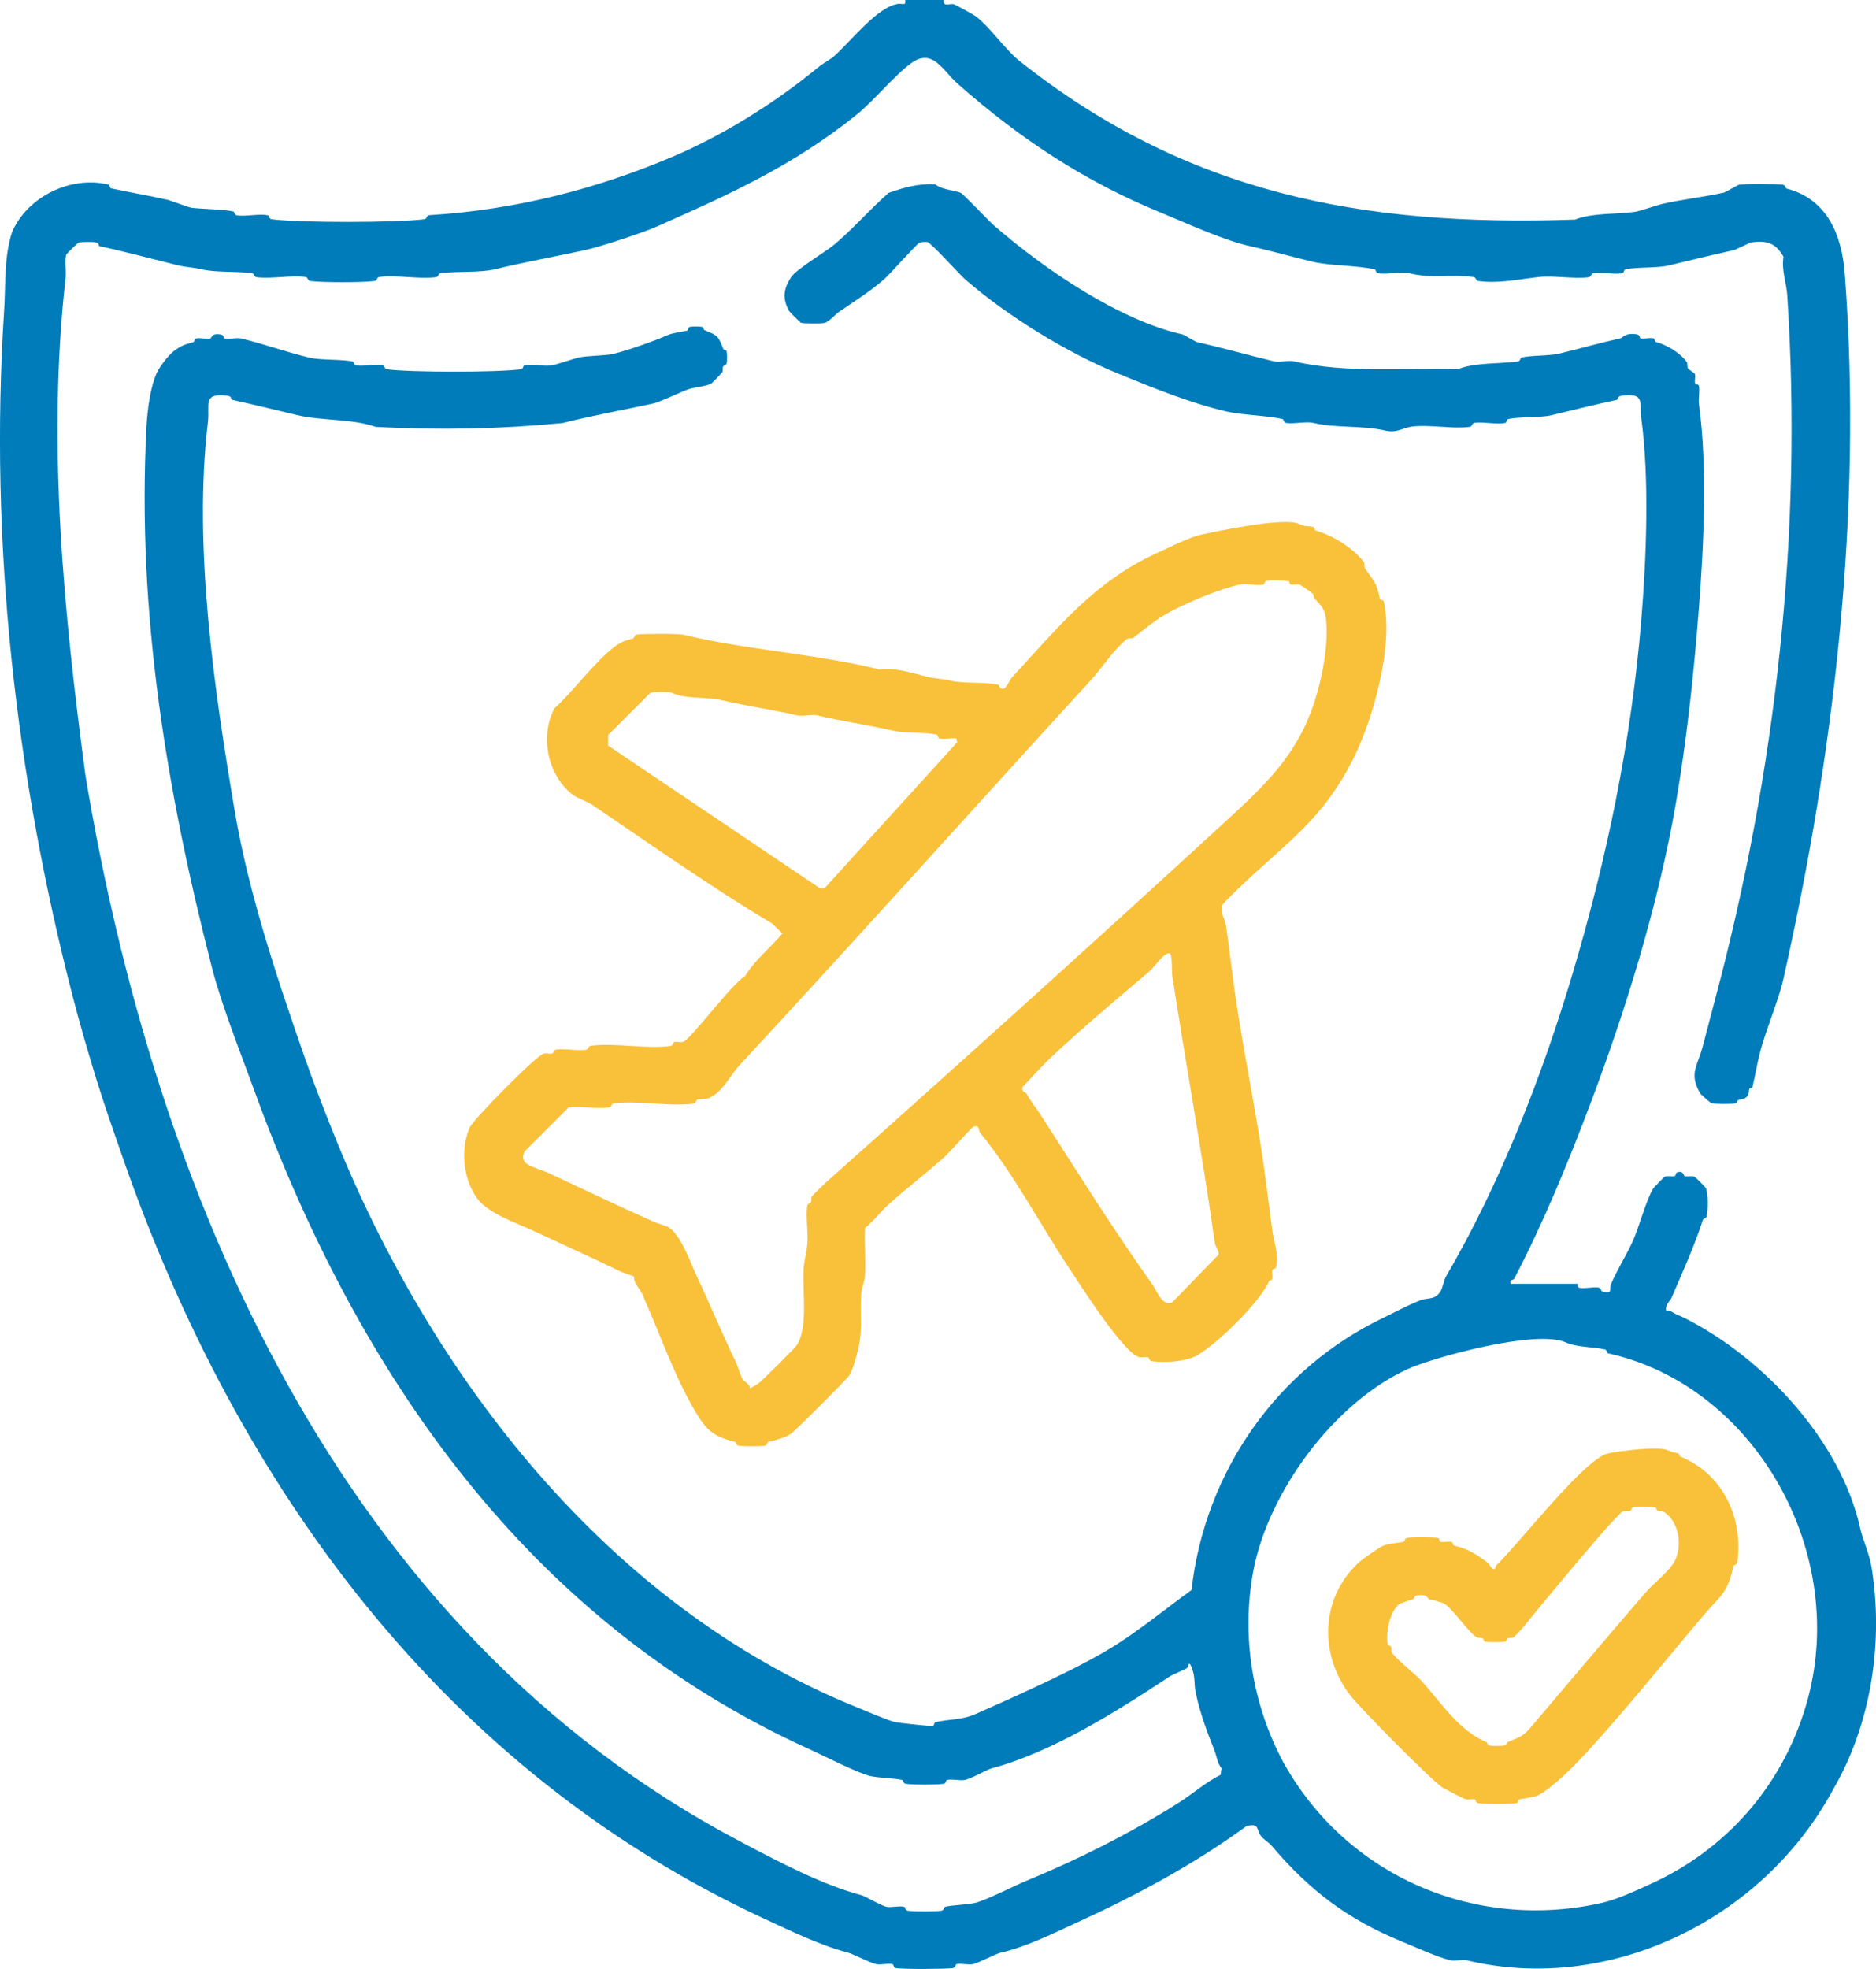 <svg width="61" height="64" viewBox="0 0 61 64" fill="none" xmlns="http://www.w3.org/2000/svg">
<path d="M30.689 0.011C30.65 0.234 30.891 0.105 31.02 0.138C31.063 0.149 31.669 0.485 31.731 0.532C32.182 0.872 32.667 1.588 33.129 1.965C38.525 6.256 44.228 7.38 51.214 7.137C51.753 6.919 52.542 6.967 53.15 6.887C53.303 6.867 53.886 6.668 54.032 6.633C54.701 6.477 55.399 6.408 56.071 6.256C56.099 6.249 56.502 6.016 56.531 6.008C56.686 5.971 57.769 5.977 57.96 6.002C58.075 6.017 58.037 6.114 58.095 6.129C59.394 6.466 59.888 7.604 59.986 8.912C60.575 16.729 59.614 24.601 57.987 31.828C57.829 32.528 57.411 33.5 57.24 34.163C57.136 34.565 57.069 34.963 56.986 35.324C56.976 35.367 56.892 35.367 56.883 35.388C56.856 35.461 56.871 35.55 56.841 35.597C56.743 35.746 56.631 35.715 56.508 35.765C56.487 35.773 56.486 35.856 56.443 35.866C56.344 35.89 55.763 35.888 55.658 35.866C55.634 35.861 55.315 35.591 55.284 35.538C54.915 34.914 55.189 34.651 55.348 34.074C55.484 33.582 55.619 33.034 55.752 32.542C57.745 25.1 58.621 17.33 58.114 9.597C58.087 9.185 57.92 8.777 57.992 8.347C57.742 7.905 57.469 7.81 56.952 7.877C56.905 7.883 56.417 8.123 56.383 8.13C55.668 8.286 54.94 8.466 54.258 8.629C53.886 8.719 53.202 8.673 52.845 8.757C52.795 8.77 52.829 8.871 52.713 8.886C52.446 8.921 52.097 8.842 51.83 8.876C51.71 8.891 51.77 8.996 51.651 9.011C51.157 9.073 50.523 8.946 50.02 9.005C49.39 9.077 48.737 9.22 48.081 9.136C47.961 9.121 48.022 9.016 47.903 9.001C47.155 8.907 46.606 9.065 45.825 8.882C45.564 8.821 45.12 8.923 44.834 8.886C44.718 8.871 44.752 8.77 44.701 8.757C44.113 8.618 43.27 8.649 42.663 8.504C42.006 8.347 41.342 8.154 40.663 8.005C39.78 7.812 38.583 7.254 37.726 6.902C35.324 5.918 33.228 4.566 31.128 2.713C30.656 2.296 30.331 1.548 29.628 2.054C29.109 2.426 28.418 3.27 27.872 3.712C25.766 5.417 23.583 6.375 21.363 7.361C20.889 7.573 19.498 8.027 19.025 8.129C18.042 8.342 17.053 8.521 16.089 8.753C15.614 8.868 14.835 8.813 14.347 8.875C14.227 8.89 14.287 8.995 14.168 9.01C13.618 9.078 12.897 8.931 12.348 9C12.228 9.015 12.288 9.12 12.169 9.135C11.775 9.185 10.493 9.185 10.1 9.135C9.979 9.12 10.04 9.015 9.921 9C9.447 8.94 8.825 9.07 8.351 9.01C8.231 8.995 8.291 8.89 8.172 8.875C7.7 8.815 7.002 8.861 6.555 8.753C6.285 8.688 6.046 8.686 5.806 8.628C4.971 8.427 4.124 8.19 3.244 8.004C3.195 7.994 3.228 7.89 3.112 7.875C2.996 7.86 2.669 7.86 2.559 7.883C2.532 7.888 2.168 8.245 2.158 8.27C2.092 8.442 2.158 8.808 2.133 9.028C1.526 14.41 2.074 19.927 2.778 25.2C5.022 38.725 10.992 52.977 24.077 59.861C25.312 60.511 26.71 61.256 28.02 61.605C28.14 61.638 28.69 61.964 28.842 61.983C29.011 62.004 29.237 61.942 29.397 61.979C29.448 61.992 29.414 62.093 29.529 62.108C29.735 62.134 30.395 62.134 30.6 62.108C30.715 62.093 30.681 61.992 30.733 61.979C30.989 61.919 31.409 61.919 31.709 61.852C32.039 61.778 33.01 61.283 33.397 61.124C35 60.467 36.764 59.589 38.35 58.581C38.8 58.296 39.207 57.928 39.69 57.69L39.721 57.479C39.578 57.307 39.563 57.084 39.492 56.904C39.267 56.33 39.029 55.727 38.877 55.009C38.819 54.738 38.876 54.53 38.749 54.199C38.648 53.934 38.635 54.195 38.608 54.214C38.515 54.275 38.119 54.435 38.019 54.502C36.248 55.673 34.176 56.965 32.235 57.482C32.087 57.521 31.552 57.833 31.35 57.86C31.182 57.881 30.955 57.818 30.795 57.856C30.744 57.868 30.778 57.97 30.663 57.985C30.435 58.015 29.695 58.015 29.467 57.985C29.352 57.97 29.386 57.868 29.334 57.856C29.067 57.793 28.6 57.796 28.295 57.728C27.909 57.643 26.789 57.072 26.358 56.875C17.179 52.724 11.623 44.667 8.256 35.413C7.805 34.174 7.209 32.687 6.89 31.446C5.416 25.714 4.448 19.89 4.761 13.902C4.789 13.344 4.888 12.54 5.119 12.077C5.205 11.907 5.467 11.557 5.641 11.421C5.877 11.236 6.019 11.193 6.279 11.123C6.334 11.108 6.321 11.013 6.368 11.002C6.511 10.968 6.7 11.033 6.844 10.999C6.889 10.989 6.858 10.822 7.171 10.871C7.289 10.889 7.254 10.987 7.304 10.999C7.464 11.037 7.685 10.964 7.843 11.002C8.547 11.171 9.333 11.451 10.053 11.623C10.438 11.716 11.116 11.67 11.466 11.751C11.517 11.762 11.483 11.865 11.599 11.88C11.852 11.912 12.234 11.822 12.466 11.876C12.516 11.887 12.482 11.99 12.598 12.005C13.367 12.105 16.149 12.105 16.917 12.005C17.032 11.99 16.998 11.889 17.049 11.876C17.282 11.822 17.663 11.912 17.916 11.88C18.062 11.861 18.64 11.664 18.798 11.626C19.105 11.553 19.656 11.571 19.961 11.498C20.396 11.395 21.297 11.076 21.707 10.894C21.879 10.818 22.154 10.789 22.336 10.749C22.383 10.739 22.373 10.638 22.421 10.627C22.502 10.607 22.753 10.608 22.835 10.627C22.876 10.637 22.877 10.719 22.899 10.728C23.355 10.913 23.345 10.914 23.524 11.353C23.533 11.375 23.615 11.375 23.627 11.417C23.645 11.495 23.645 11.701 23.633 11.784C23.616 11.891 23.539 11.856 23.509 11.925C23.489 11.97 23.516 12.052 23.484 12.104C23.47 12.126 23.139 12.47 23.114 12.48C22.909 12.554 22.689 12.579 22.485 12.624C22.222 12.683 21.53 13.053 21.213 13.122C20.24 13.332 19.262 13.507 18.291 13.752C16.241 13.948 14.308 13.985 12.223 13.877C11.451 13.607 10.46 13.68 9.678 13.496C8.96 13.328 8.291 13.159 7.553 12.997C7.503 12.985 7.537 12.883 7.422 12.868C6.563 12.755 6.829 13.146 6.76 13.716C6.276 17.792 6.979 22.502 7.638 26.395C8.092 29.076 9.054 31.921 9.878 34.288C10.221 35.273 10.525 36.041 10.862 36.883C14.025 44.778 19.794 52.199 27.771 55.457C28.096 55.59 28.843 55.912 29.105 55.976C29.209 56.001 30.267 56.116 30.331 56.101C30.379 56.09 30.37 55.99 30.417 55.979C30.876 55.869 31.255 55.92 31.733 55.709C32.311 55.452 32.975 55.158 33.582 54.874C34.386 54.498 35.307 54.06 36.099 53.581C37.006 53.032 37.885 52.303 38.742 51.683C39.178 47.84 41.519 44.495 44.972 42.838C45.256 42.702 46.028 42.294 46.286 42.235C46.502 42.187 46.684 42.23 46.847 41.965C46.89 41.897 46.97 41.574 47.011 41.504C48.773 38.489 50.134 35.004 51.13 31.661C52.252 27.898 53.048 24.052 53.368 20.154C53.533 18.133 53.637 15.588 53.367 13.591C53.295 13.064 53.511 12.763 52.705 12.868C52.59 12.883 52.623 12.985 52.574 12.997C51.837 13.159 51.146 13.328 50.449 13.496C50.091 13.582 49.393 13.537 49.036 13.623C48.988 13.634 48.997 13.735 48.949 13.746C48.693 13.807 48.243 13.706 47.958 13.742C47.838 13.757 47.898 13.862 47.779 13.877C47.212 13.948 46.459 13.791 45.898 13.868C45.619 13.907 45.415 14.084 45.039 13.995C44.297 13.822 43.444 13.921 42.704 13.747C42.471 13.693 42.09 13.783 41.837 13.751C41.722 13.736 41.756 13.634 41.705 13.622C41.169 13.496 40.416 13.501 39.853 13.369C38.678 13.094 37.461 12.595 36.354 12.143C34.721 11.473 32.792 10.306 31.38 9.077C31.198 8.918 30.266 7.884 30.159 7.869C30.071 7.857 29.977 7.863 29.892 7.893C29.815 7.92 28.929 8.92 28.748 9.077C28.276 9.489 27.747 9.813 27.272 10.143C27.178 10.208 26.938 10.482 26.788 10.502C26.652 10.519 26.174 10.52 26.049 10.494C26.021 10.489 25.664 10.126 25.651 10.101C25.437 9.689 25.475 9.397 25.716 9.02C25.89 8.747 26.814 8.209 27.125 7.952C27.725 7.454 28.299 6.785 28.897 6.268C29.384 6.101 29.836 5.958 30.412 5.993C30.651 6.176 30.954 6.164 31.237 6.266C31.308 6.292 32.156 7.185 32.317 7.326C34.004 8.798 36.453 10.429 38.455 10.871C38.484 10.877 38.887 11.113 38.916 11.119C39.755 11.305 40.58 11.542 41.416 11.743C41.603 11.789 41.89 11.702 42.08 11.746C43.723 12.134 45.606 11.955 47.406 12C47.945 11.781 48.734 11.83 49.342 11.75C49.458 11.735 49.423 11.633 49.475 11.621C49.791 11.546 50.375 11.571 50.7 11.493C51.351 11.337 51.997 11.152 52.7 10.994C52.77 10.978 52.82 10.812 53.215 10.866C53.332 10.882 53.298 10.983 53.347 10.994C53.475 11.023 53.633 10.968 53.762 10.997C53.807 11.007 53.796 11.103 53.849 11.118C54.197 11.212 54.612 11.453 54.846 11.765C54.883 11.812 54.85 11.92 54.886 11.975C54.922 12.03 55.103 12.114 55.114 12.165C55.134 12.258 55.096 12.363 55.116 12.451C55.128 12.499 55.228 12.49 55.239 12.536C55.279 12.701 55.218 12.953 55.244 13.146C55.523 15.178 55.4 17.713 55.241 19.771C55.073 21.953 54.836 24.121 54.487 26.14C53.918 29.439 52.839 32.884 51.748 35.781C50.982 37.817 50.169 39.778 49.241 41.555C49.196 41.641 49.075 41.557 49.118 41.729H51.304C51.311 41.729 51.278 41.836 51.346 41.855C51.502 41.898 51.785 41.825 51.965 41.849C52.08 41.864 52.046 41.964 52.097 41.977C52.462 42.068 52.32 41.904 52.369 41.778C52.526 41.371 52.914 40.752 53.109 40.304C53.304 39.857 53.534 38.981 53.761 38.625C53.774 38.602 54.106 38.257 54.131 38.248C54.245 38.207 54.347 38.252 54.449 38.23C54.497 38.218 54.487 38.118 54.531 38.106C54.756 38.041 54.736 38.22 54.782 38.23C54.884 38.252 54.985 38.208 55.1 38.248C55.125 38.257 55.462 38.596 55.47 38.621C55.547 38.827 55.547 39.346 55.485 39.558C55.471 39.606 55.386 39.603 55.37 39.653C55.08 40.546 54.7 41.37 54.342 42.205C54.319 42.26 54.135 42.42 54.177 42.601C54.217 42.603 54.28 42.589 54.308 42.608C54.508 42.739 54.637 42.769 54.81 42.858C57.379 44.168 59.867 46.859 60.487 49.682C60.562 50.026 60.785 50.498 60.857 50.946C61.264 53.479 60.799 56.114 59.616 58.148C57.31 62.438 52.296 64.821 47.697 63.72C47.539 63.683 47.317 63.755 47.158 63.718C46.752 63.62 46.007 63.284 45.596 63.115C43.856 62.402 42.612 61.486 41.346 59.992C41.264 59.896 41.065 59.771 40.997 59.673C40.84 59.448 40.96 59.259 40.54 59.349C38.774 60.639 36.876 61.64 35.017 62.491C34.276 62.83 33.351 63.291 32.54 63.47C32.382 63.505 31.832 63.798 31.642 63.843C31.483 63.88 31.263 63.808 31.103 63.845C31.053 63.856 31.087 63.959 30.97 63.974C30.73 64.005 29.296 64.014 29.103 63.968C29.055 63.956 29.064 63.856 29.017 63.845C28.873 63.81 28.677 63.868 28.524 63.849C28.329 63.825 27.754 63.518 27.577 63.471C26.654 63.227 25.724 62.77 24.852 62.367C14.472 57.558 7.732 48.371 4.001 37.657C3.695 36.775 3.401 35.95 3.118 35.03C2.847 34.148 2.594 33.273 2.369 32.407C0.513 25.238 -0.355 17.653 0.134 10.089C0.189 9.245 0.124 8.371 0.391 7.548C0.876 6.412 2.276 5.699 3.527 5.999C3.575 6.011 3.567 6.112 3.612 6.122C4.247 6.259 4.826 6.354 5.465 6.498C5.54 6.516 6.136 6.741 6.221 6.752C6.58 6.798 7.271 6.798 7.588 6.874C7.638 6.886 7.604 6.987 7.721 7.002C8.007 7.04 8.452 6.937 8.713 6.999C8.763 7.01 8.729 7.112 8.845 7.127C9.738 7.244 12.891 7.241 13.789 7.127C13.909 7.112 13.854 6.995 13.968 6.992C16.805 6.82 19.442 6.123 21.854 5.101C23.454 4.424 25.15 3.388 26.627 2.17C26.746 2.071 27.008 1.928 27.119 1.828C27.671 1.339 28.534 0.21 29.213 0.123C29.329 0.108 29.469 0.203 29.434 0H30.684L30.689 0.011ZM50.913 43.636C49.964 43.2 46.608 44.123 45.79 44.493C43.363 45.592 41.223 48.521 40.749 51.084C40.356 53.211 40.734 55.425 41.728 57.281C43.809 61.024 48.013 62.77 52.074 61.855C52.585 61.74 53.162 61.467 53.636 61.253C56.097 60.148 57.94 58.078 58.723 55.437C60.18 50.516 57.066 45.037 52.284 43.989C52.236 43.979 52.245 43.876 52.199 43.866C51.79 43.774 51.262 43.796 50.913 43.635V43.636Z" fill="#007CBA"/>
<path d="M42.228 17.024C42.492 17.145 42.456 17.074 42.702 17.13C42.748 17.14 42.736 17.238 42.79 17.251C43.297 17.385 43.995 17.8 44.348 18.272C44.384 18.321 44.352 18.429 44.388 18.482C44.694 18.93 44.745 18.892 44.868 19.459C44.878 19.506 44.981 19.497 44.991 19.544C45.327 20.992 44.631 23.428 43.987 24.695C43.079 26.482 42.079 27.211 40.624 28.542C40.515 28.642 39.761 29.356 39.748 29.416C39.679 29.739 39.834 29.864 39.867 30.093C39.995 31.003 40.098 31.94 40.248 32.898C40.47 34.307 40.76 35.755 40.991 37.215C41.143 38.172 41.248 39.109 41.373 40.02C41.422 40.373 41.592 40.787 41.493 41.2C41.482 41.247 41.38 41.237 41.37 41.285C41.35 41.376 41.389 41.481 41.368 41.574C41.358 41.616 41.274 41.616 41.265 41.638C41.019 42.278 39.467 43.806 38.848 44.094C38.489 44.261 37.883 44.301 37.459 44.245C37.343 44.23 37.378 44.128 37.327 44.116C37.237 44.096 37.132 44.134 37.041 44.113C36.538 43.998 35.072 41.685 34.748 41.196C33.806 39.774 32.958 38.145 31.872 36.824C31.794 36.729 31.878 36.564 31.659 36.619C31.595 36.635 30.884 37.448 30.745 37.573C30.147 38.116 29.475 38.62 28.878 39.164C28.619 39.399 28.404 39.693 28.127 39.913C28.101 40.427 28.154 40.947 28.125 41.46C28.113 41.666 28.011 41.859 27.998 42.083C27.96 42.763 28.061 43.227 27.89 43.911C27.836 44.126 27.737 44.517 27.606 44.72C27.534 44.832 25.866 46.498 25.732 46.594C25.545 46.728 25.198 46.818 24.983 46.865C24.932 46.877 24.968 46.979 24.851 46.994C24.689 47.015 24.19 47.015 24.03 46.994C23.915 46.979 23.954 46.882 23.895 46.867C23.22 46.691 22.997 46.528 22.627 45.911C21.939 44.767 21.433 43.287 20.873 42.041C20.808 41.898 20.598 41.705 20.617 41.502C20.592 41.472 20.263 41.37 20.213 41.346C19.29 40.898 18.276 40.443 17.36 40.014C16.818 39.76 15.863 39.443 15.509 38.946C15.068 38.327 14.953 37.362 15.278 36.639C15.394 36.382 17.445 34.301 17.677 34.248C17.769 34.226 17.873 34.264 17.963 34.244C18.015 34.233 17.98 34.13 18.096 34.115C18.38 34.077 18.755 34.161 19.041 34.125C19.161 34.11 19.101 34.005 19.22 33.99C19.995 33.892 21.017 34.101 21.79 34C21.907 33.985 21.87 33.882 21.923 33.871C22.013 33.851 22.118 33.887 22.209 33.868C22.43 33.821 23.835 31.929 24.23 31.725C24.552 31.19 25.048 30.817 25.44 30.34L25.108 30.019C23.186 28.878 21.084 27.398 19.236 26.146C19.158 26.092 18.719 25.906 18.651 25.856C17.823 25.237 17.533 23.963 18.029 23.023C18.657 22.453 19.295 21.562 19.947 21.049C20.181 20.866 20.326 20.821 20.585 20.752C20.643 20.737 20.605 20.639 20.72 20.624C20.919 20.598 22.05 20.592 22.212 20.631C24.274 21.125 26.521 21.251 28.591 21.759C29.166 21.7 29.688 21.886 30.169 22.003C30.408 22.06 30.65 22.062 30.919 22.128C31.308 22.221 32.066 22.164 32.458 22.255C32.518 22.269 32.468 22.42 32.652 22.38C32.709 22.368 32.856 22.073 32.898 22.026C34.42 20.382 35.563 18.922 37.602 17.985C37.977 17.813 38.66 17.466 39.04 17.383C39.557 17.269 41.748 16.805 42.229 17.027L42.228 17.024ZM41.917 18.897C41.834 18.858 41.327 18.857 41.211 18.872C41.096 18.887 41.13 18.988 41.079 19.001C40.86 19.052 40.507 18.952 40.29 19.003C39.666 19.152 38.929 19.456 38.351 19.73C37.686 20.047 37.401 20.3 36.853 20.731C36.807 20.767 36.688 20.734 36.643 20.771C36.194 21.133 35.844 21.701 35.475 22.102C31.651 26.276 27.89 30.481 24.029 34.642C23.796 34.893 23.567 35.358 23.226 35.592C22.946 35.785 22.941 35.687 22.672 35.745C22.623 35.755 22.657 35.858 22.541 35.873C21.768 35.975 20.747 35.766 19.971 35.863C19.851 35.878 19.91 35.983 19.792 35.998C19.396 36.048 18.899 35.948 18.49 35.996L17.072 37.413C16.962 37.583 16.991 37.744 17.153 37.847C17.298 37.938 17.687 38.058 17.861 38.139C18.961 38.654 20.163 39.227 21.276 39.721C21.365 39.762 21.674 39.848 21.735 39.888C22.15 40.154 22.453 41.051 22.651 41.47C23.076 42.373 23.462 43.308 23.9 44.219C24 44.428 24.048 44.623 24.135 44.814C24.181 44.914 24.38 44.965 24.379 45.114C24.414 45.137 24.654 44.972 24.687 44.946C24.82 44.839 25.851 43.819 25.914 43.719C26.28 43.13 26.091 41.986 26.127 41.275C26.141 41.005 26.235 40.679 26.254 40.402C26.28 40.028 26.199 39.56 26.246 39.208C26.26 39.101 26.34 39.135 26.371 39.066C26.391 39.021 26.364 38.939 26.396 38.887C26.418 38.854 26.817 38.47 26.879 38.413C31.195 34.574 35.489 30.701 39.748 26.794C41.125 25.53 42.163 24.576 42.737 22.825C42.984 22.073 43.206 20.938 43.12 20.155C43.077 19.766 42.957 19.691 42.743 19.454C42.708 19.415 42.711 19.319 42.685 19.292C42.666 19.275 42.286 19.008 42.261 19.003C42.168 18.982 42.064 19.02 41.974 19C41.928 18.99 41.932 18.903 41.916 18.896L41.917 18.897ZM21.863 22.521C21.77 22.479 21.246 22.482 21.146 22.521L19.775 23.892V24.236L26.664 28.875L26.811 28.872L31.124 24.126L31.094 24.002C30.924 23.981 30.696 24.037 30.543 24.002C30.496 23.991 30.505 23.891 30.457 23.88C30.098 23.793 29.405 23.837 29.044 23.752C28.245 23.564 27.358 23.442 26.584 23.256C26.396 23.211 26.11 23.297 25.92 23.253C25.121 23.066 24.234 22.943 23.46 22.757C22.983 22.642 22.304 22.729 21.861 22.525L21.863 22.521ZM38.06 30.997C37.967 30.977 37.941 31.002 37.875 31.042C37.762 31.11 37.502 31.465 37.369 31.577C36.33 32.459 35.251 33.367 34.253 34.292C33.901 34.619 33.575 34.992 33.244 35.34C33.227 35.534 33.34 35.482 33.372 35.541C33.521 35.811 33.693 36.011 33.855 36.265C35.047 38.118 36.175 39.927 37.496 41.789C37.618 41.963 37.815 42.508 38.124 42.324L39.628 40.776C39.631 40.635 39.519 40.529 39.501 40.397C39.089 37.5 38.57 34.651 38.126 31.776C38.087 31.526 38.129 31.25 38.06 30.998V30.997Z" fill="#F9C039"/>
<path d="M54.222 47.134C54.403 47.218 54.339 47.188 54.569 47.241C54.612 47.251 54.612 47.334 54.633 47.343C56 47.896 56.685 49.295 56.492 50.774C56.477 50.89 56.374 50.855 56.363 50.906C56.17 51.804 55.939 51.86 55.387 52.511C54.143 53.977 52.906 55.525 51.612 56.939C51.231 57.355 50.46 58.137 50.005 58.358C49.88 58.418 49.553 58.455 49.408 58.486C49.361 58.496 49.37 58.598 49.323 58.609C49.182 58.643 48.255 58.638 48.081 58.615C47.965 58.6 48 58.496 47.949 58.486C47.856 58.466 47.75 58.505 47.658 58.485C47.613 58.475 46.952 58.137 46.886 58.091C46.477 57.8 44.217 55.517 43.893 55.091C42.871 53.744 42.952 51.918 44.184 50.786C44.32 50.661 44.854 50.293 44.977 50.243C45.171 50.165 45.438 50.157 45.639 50.115C45.687 50.105 45.654 50.001 45.77 49.986C45.92 49.966 46.638 49.962 46.762 49.992C46.809 50.003 46.802 50.105 46.847 50.115C46.958 50.138 47.088 50.092 47.199 50.116C47.246 50.126 47.237 50.228 47.284 50.24C47.703 50.332 47.996 50.51 48.362 50.786C48.459 50.859 48.499 51.057 48.615 50.989C48.62 50.985 48.615 50.919 48.664 50.871C49.413 50.151 51.522 47.416 52.283 47.243C52.617 47.168 53.927 46.999 54.222 47.137V47.134ZM53.845 49.01C53.735 48.97 53.271 48.968 53.141 48.984C53.026 48.999 53.065 49.096 53.006 49.111C52.932 49.132 52.847 49.098 52.755 49.132C52.72 49.144 52.301 49.593 52.242 49.661C51.312 50.721 50.382 51.847 49.488 52.94C49.462 52.972 49.238 53.206 49.222 53.216C49.175 53.246 49.085 53.227 49.012 53.257C48.99 53.266 48.989 53.349 48.947 53.359C48.859 53.38 48.371 53.38 48.285 53.359C48.242 53.349 48.242 53.265 48.22 53.257C48.146 53.229 48.056 53.246 48.01 53.216C47.725 53.032 47.254 52.312 46.972 52.132C46.862 52.062 46.595 52.017 46.474 51.986C46.416 51.971 46.44 51.802 46.081 51.858C45.972 51.876 46.009 51.953 45.94 51.982C45.864 52.013 45.562 52.099 45.512 52.133C45.196 52.344 45.065 53.039 45.113 53.398C45.127 53.504 45.207 53.47 45.237 53.539C45.257 53.584 45.23 53.666 45.262 53.718C45.402 53.937 46 54.394 46.218 54.633C46.859 55.339 47.437 56.259 48.345 56.632C48.367 56.64 48.367 56.723 48.409 56.734C48.496 56.755 48.803 56.754 48.9 56.74C49.005 56.727 48.972 56.648 49.042 56.617C49.338 56.484 49.492 56.477 49.737 56.188C50.993 54.712 52.243 53.227 53.51 51.76C53.76 51.47 54.309 51.05 54.466 50.72C54.712 50.2 54.586 49.45 54.092 49.135C54.04 49.103 53.958 49.129 53.913 49.11C53.853 49.084 53.855 49.017 53.843 49.011L53.845 49.01Z" fill="#F9C039"/>
</svg>
